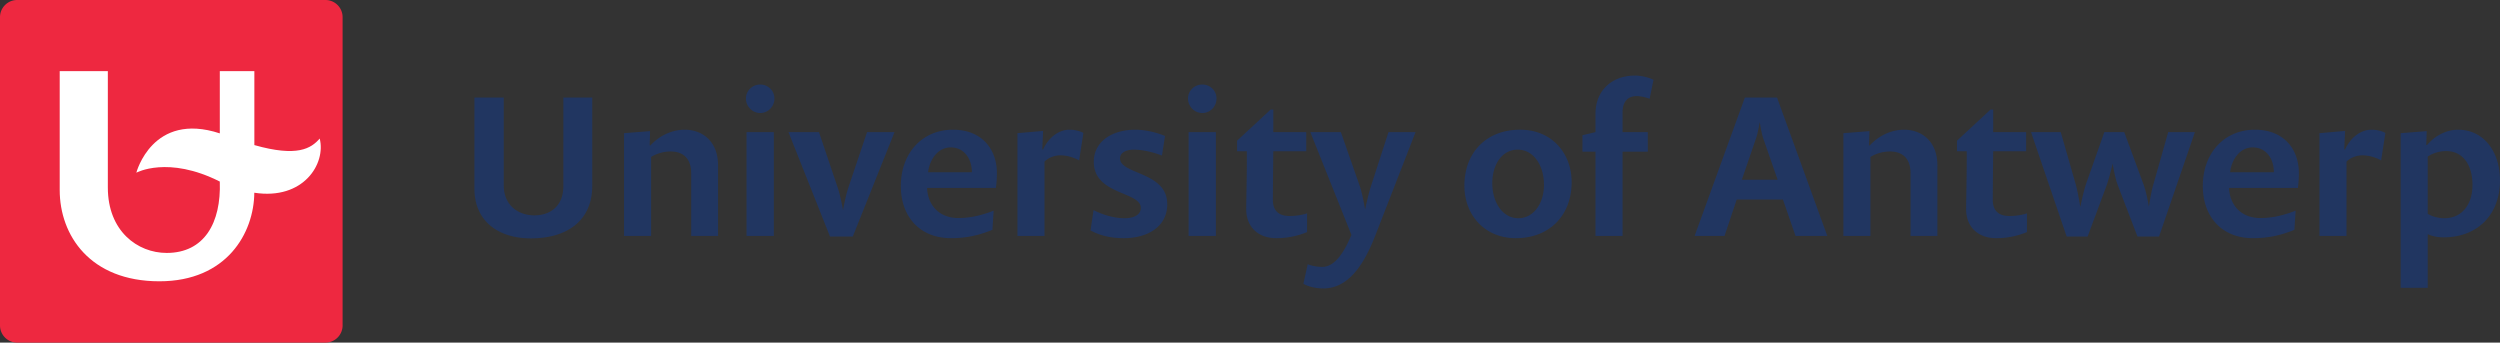 <svg xmlns="http://www.w3.org/2000/svg" height="56.693" width="413.693" viewBox="0 0 413.693 56.693"><rect x="0" y="0" width="413.693" height="56.693" fill="#333333" stroke="none"/><path d="M53.858 56.693H2.835A2.843 2.843 0 010 53.86V2.835A2.843 2.843 0 012.835 0h51.023a2.843 2.843 0 012.835 2.835v51.024a2.843 2.843 0 01-2.835 2.834" fill="#ee2840"/><path d="M36.372 30.044c.24 6.855-2.578 11.81-8.79 11.81-4.838 0-9.737-3.623-9.737-10.81V11.77H9.88V31.45c0 7.454 4.992 15.098 16.494 15.098 11.164 0 15.657-8.011 15.707-14.656 8.151 1.257 11.888-4.825 10.822-8.966-1.423 1.644-3.7 3.1-10.812 1.083V11.77h-5.718v10.3c-11.17-3.667-13.813 6.509-13.813 6.509s5.224-2.874 13.813 1.465" fill="#fff"/><path d="M87.835 39.446c-5.186 0-9.328-2.694-9.328-8.25V16.142h4.849v14.481c0 3.635 2.728 5.017 5.052 5.017 2.491 0 4.815-1.382 4.815-4.883V16.142h4.782v14.615c0 5.658-4.04 8.689-10.17 8.689M114.375 39.042V28.67c0-2.391-1.28-3.603-3.402-3.603-1.212 0-2.391.37-3.231.91v13.065h-4.48V22.036l4.31-.337-.067 2.358h.134c1.246-1.381 3.3-2.594 5.659-2.594 3.031 0 5.523 2.021 5.523 5.893v11.686h-4.446M123.536 39.042V21.867h4.515v17.175zm2.257-20.34c-1.28 0-2.357-1.078-2.357-2.392 0-1.313 1.077-2.323 2.357-2.323 1.313 0 2.358 1.01 2.358 2.323 0 1.314-1.045 2.392-2.358 2.392M141.117 39.143h-3.772l-6.869-17.276h5.05l3.066 9.092c.505 1.416.91 3.84.91 3.84s.402-2.39.909-3.84l3.064-9.092h4.546l-6.904 17.276M157.317 24.393c-2.154 0-3.501 2.054-3.737 4.11h7.24c0-2.258-1.28-4.11-3.503-4.11zm7.476 6.701h-11.382c.101 2.829 1.986 4.984 5.153 4.984 2.021 0 3.839-.438 5.86-1.213l-.203 3.167c-2.088.841-4.142 1.38-6.87 1.38-5.152 0-8.284-3.569-8.284-8.62 0-5.49 3.57-9.329 8.621-9.329 4.883 0 7.275 3.334 7.275 7.173 0 .775-.067 1.852-.17 2.458M178.57 26.548c-.877-.504-2.022-.842-3.1-.842-1.043 0-2.054.438-2.627 1.044v12.292h-4.478V22.036l4.243-.371-.135 3.065h.135c.876-1.92 2.527-3.267 4.379-3.267.806 0 1.717.202 2.29.539l-.708 4.546M185.947 39.412c-2.223 0-4.008-.471-5.491-1.28l.505-3.367c1.55.809 3.47 1.347 5.12 1.347 1.415 0 2.694-.472 2.694-1.718 0-2.728-7.779-2.12-7.779-7.61 0-3.469 3.165-5.32 6.836-5.32 1.819 0 3.704.504 4.95 1.043l-.503 3.233c-1.316-.505-3.066-.977-4.683-.977-1.21 0-2.256.472-2.256 1.449 0 2.694 7.813 2.155 7.813 7.577 0 3.738-3.266 5.623-7.206 5.623M196.69 39.042V21.867h4.514v17.175zm2.257-20.34c-1.279 0-2.358-1.078-2.358-2.392 0-1.313 1.079-2.323 2.358-2.323 1.314 0 2.357 1.01 2.357 2.323 0 1.314-1.043 2.392-2.357 2.392M211.205 39.412c-3.03 0-4.984-1.885-4.984-4.781 0-.977.102-5.456.102-8.15v-1.448h-1.618v-1.751l5.558-5.153h.438v3.738h5.455v3.166h-5.455c0 .27-.069 5.758-.069 8.082 0 1.82 1.079 2.627 2.728 2.627.876 0 1.921-.102 2.93-.438v3.098a13.142 13.142 0 01-5.085 1.01" fill="#213661"/><path d="M227.54 39.075c-1.819 4.649-4.377 8.655-8.555 8.655-1.346 0-2.558-.336-3.301-.774l.71-3.232c.706.269 1.514.437 2.425.437 2.322 0 3.87-3.064 4.813-5.288l-6.801-17.006h5.052l3.13 8.924c.472 1.382.878 3.874.878 3.874s.504-2.426.976-3.874l2.896-8.924h4.478l-6.701 17.208M251.15 24.763c-2.593 0-4.21 2.458-4.21 5.557 0 3.131 1.683 5.792 4.31 5.792 2.526 0 4.243-2.458 4.243-5.523 0-3.165-1.682-5.826-4.344-5.826zm-.305 14.65c-5.185 0-8.52-3.84-8.52-8.69 0-5.42 3.571-9.26 9.228-9.26 5.186 0 8.52 3.84 8.52 8.688 0 5.423-3.604 9.261-9.228 9.261M272.975 16.344c-.639-.236-1.448-.438-2.19-.438-1.28 0-2.289.775-2.289 2.729v3.232h4.176V25.1h-4.176v13.942h-4.48V25.1h-2.155v-2.727l2.155-.506v-3.03c0-3.941 2.796-6.332 6.535-6.332 1.144 0 2.356.337 3.064.708l-.64 3.131M291.768 22.878c-.304-.91-.573-2.694-.573-2.694s-.27 1.717-.606 2.694l-2.358 6.869h5.928zm5.353 16.164l-2.088-6.028h-7.644l-2.02 6.028h-4.95l8.317-22.9h5.323l8.317 22.9h-5.255M316.152 39.042V28.67c0-2.391-1.28-3.603-3.403-3.603-1.212 0-2.39.37-3.233.91v13.065h-4.477V22.036l4.309-.337-.067 2.358h.135c1.247-1.381 3.301-2.594 5.657-2.594 3.031 0 5.523 2.021 5.523 5.893v11.686h-4.444M330.332 39.412c-3.032 0-4.984-1.885-4.984-4.781 0-.977.101-5.456.101-8.15v-1.448h-1.616v-1.751l5.556-5.153h.439v3.738h5.455v3.166h-5.455c0 .27-.068 5.758-.068 8.082 0 1.82 1.079 2.627 2.728 2.627.875 0 1.92-.102 2.93-.438v3.098a13.137 13.137 0 01-5.086 1.01M357.275 39.143h-3.57l-3.266-8.52c-.504-1.312-.843-3.57-.843-3.57s-.504 2.224-.976 3.57l-3.167 8.52h-3.468l-5.893-17.276h4.917l2.424 8.453c.406 1.346.808 3.938.808 3.938s.506-2.523.978-3.904l2.997-8.487h3.3l3.132 8.487c.539 1.38.943 3.838.943 3.838s.37-2.526.808-3.906l2.39-8.42h4.414l-5.928 17.277M372.768 24.393c-2.155 0-3.501 2.054-3.737 4.11h7.24c0-2.258-1.28-4.11-3.503-4.11zm7.476 6.701h-11.383c.102 2.829 1.987 4.984 5.152 4.984 2.023 0 3.84-.438 5.862-1.213l-.202 3.167c-2.089.841-4.144 1.38-6.872 1.38-5.152 0-8.285-3.569-8.285-8.62 0-5.49 3.57-9.329 8.623-9.329 4.882 0 7.274 3.334 7.274 7.173 0 .775-.068 1.852-.169 2.458M394.02 26.548c-.876-.504-2.021-.842-3.099-.842-1.044 0-2.054.438-2.628 1.044v12.292h-4.477V22.036l4.243-.371-.135 3.065h.135c.876-1.92 2.526-3.267 4.378-3.267.807 0 1.718.202 2.29.539l-.707 4.546M404.797 25c-1.145 0-2.288.37-3.065.909v9.461c.641.438 1.785.742 2.763.742 2.964 0 4.646-2.357 4.646-5.489 0-3.502-1.716-5.623-4.344-5.623zm-.504 14.278c-.944 0-1.988-.236-2.561-.539v8.89h-4.477V22.037l4.31-.337-.068 2.29h.135c1.247-1.515 3.2-2.526 5.12-2.526 4.243 0 6.936 3.604 6.936 8.386 0 5.657-3.67 9.43-9.395 9.43" fill="#213661"/></svg>